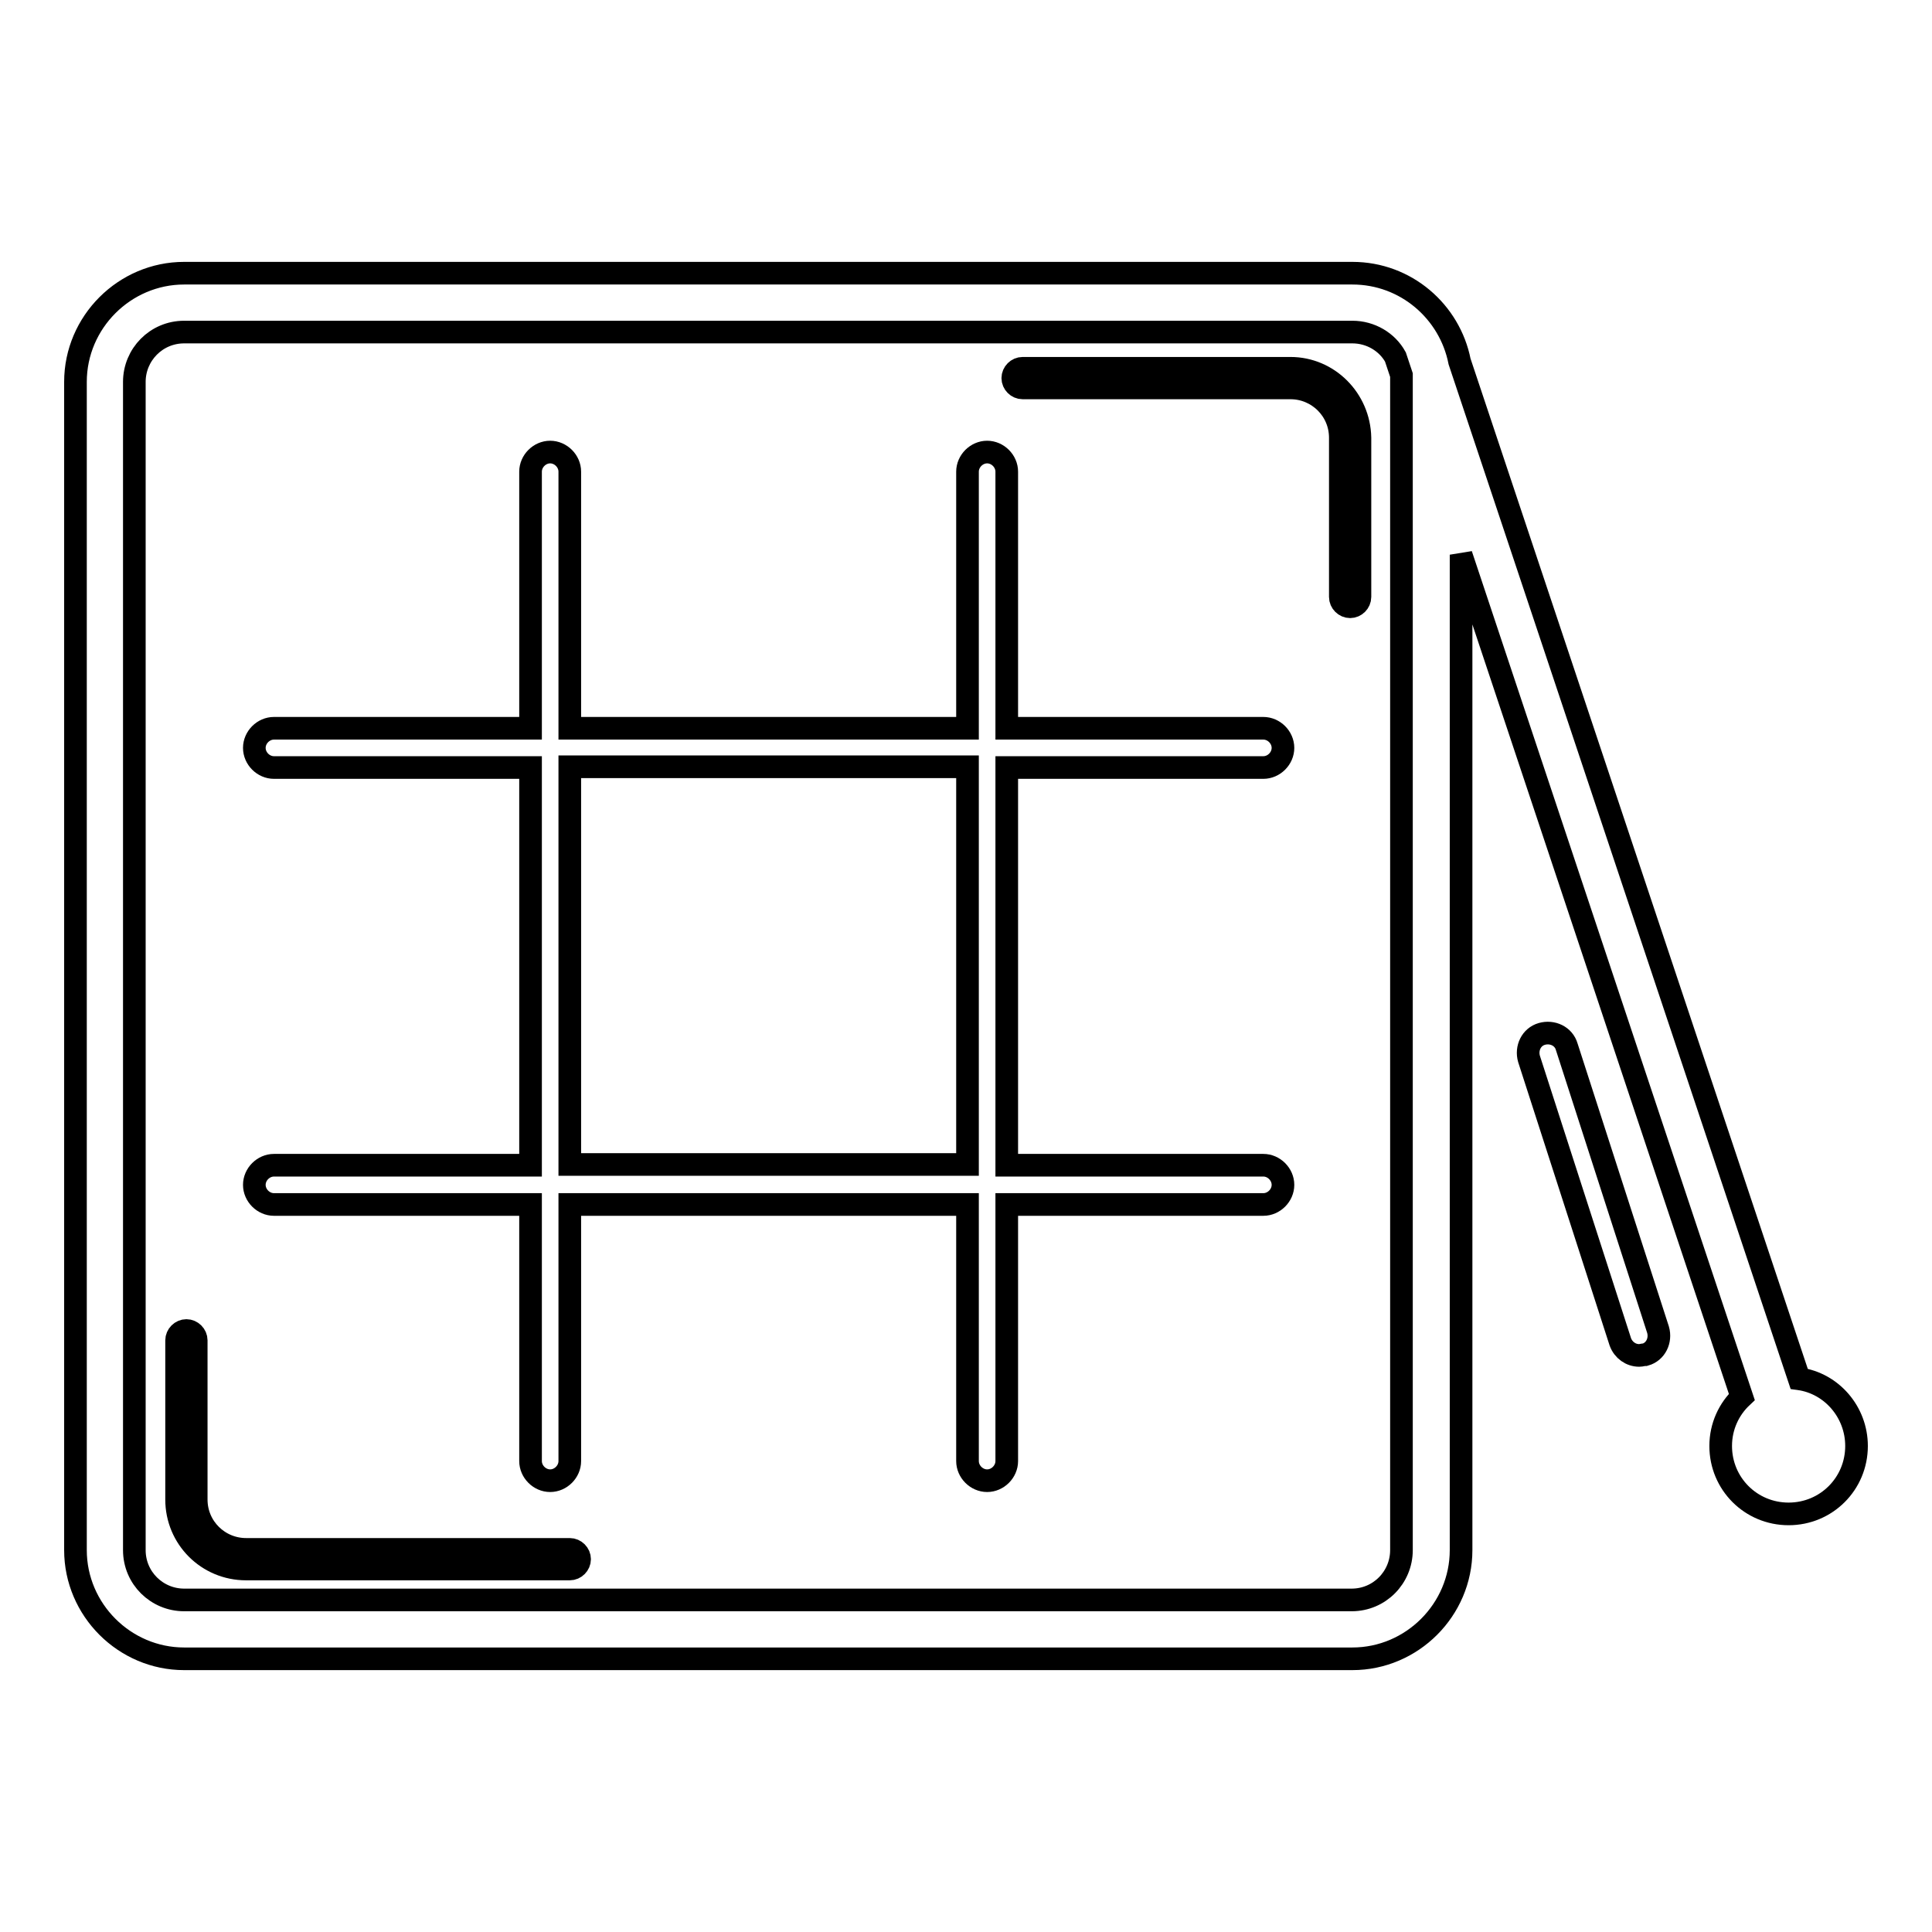 <?xml version="1.0" encoding="utf-8"?>
<!-- Svg Vector Icons : http://www.onlinewebfonts.com/icon -->
<!DOCTYPE svg PUBLIC "-//W3C//DTD SVG 1.1//EN" "http://www.w3.org/Graphics/SVG/1.1/DTD/svg11.dtd">
<svg version="1.1" xmlns="http://www.w3.org/2000/svg" xmlns:xlink="http://www.w3.org/1999/xlink" x="0px" y="0px" viewBox="0 0 256 256" enable-background="new 0 0 256 256" xml:space="preserve">
<g> <path stroke-width="3" fill-opacity="0" stroke="#000000"  d="M75.5,205.3H32.6c-3.6,0-6.6-2.9-6.6-6.6v-21.1c0-0.7-0.6-1.3-1.3-1.3s-1.3,0.6-1.3,1.3v21.1 c0,5.1,4.1,9.2,9.2,9.2h42.9c0.7,0,1.3-0.6,1.3-1.3C76.8,205.9,76.2,205.3,75.5,205.3z M171,48.8h-35.5c-0.7,0-1.3,0.6-1.3,1.3 c0,0.7,0.6,1.3,1.3,1.3H171c3.6,0,6.6,2.9,6.6,6.6v21.1c0,0.7,0.6,1.3,1.3,1.3c0.7,0,1.3-0.6,1.3-1.3V58 C180.1,52.9,176,48.8,171,48.8L171,48.8z M207.6,138.7c-0.4-1.4-1.9-2.1-3.3-1.7c-1.4,0.4-2.1,1.9-1.7,3.3l12.1,37.5 c0.4,1.1,1.4,1.8,2.5,1.8c0.3,0,0.5-0.1,0.8-0.1c1.4-0.4,2.1-1.9,1.7-3.3L207.6,138.7z M167.4,101.7c1.4,0,2.6-1.2,2.6-2.6 s-1.2-2.6-2.6-2.6h-34v-34c0-1.4-1.2-2.6-2.6-2.6s-2.6,1.2-2.6,2.6v34H75.5v-34c0-1.4-1.2-2.6-2.6-2.6s-2.6,1.2-2.6,2.6v34h-34 c-1.4,0-2.6,1.2-2.6,2.6s1.2,2.6,2.6,2.6h34v52.7h-34c-1.4,0-2.6,1.2-2.6,2.6s1.2,2.6,2.6,2.6h34v34c0,1.4,1.2,2.6,2.6,2.6 s2.6-1.2,2.6-2.6v-34h52.7v34c0,1.4,1.2,2.6,2.6,2.6s2.6-1.2,2.6-2.6v-34h34c1.4,0,2.6-1.2,2.6-2.6s-1.2-2.6-2.6-2.6h-34v-52.7 H167.4z M128.1,154.3H75.5v-52.7h52.7V154.3z"/> <path stroke-width="3" fill-opacity="0" stroke="#000000"  d="M238.4,182.7l-45-134.8c-1.3-6.6-7.1-11.7-14.2-11.7H24.4c-7.9,0-14.4,6.5-14.4,14.4v154.8 c0,7.9,6.5,14.4,14.4,14.4h154.8c7.9,0,14.4-6.5,14.4-14.4V73.5l37.2,111.6c-1.7,1.6-2.8,3.9-2.8,6.5c0,5,4,9,9,9s9-4,9-9 C246,187.1,242.7,183.3,238.4,182.7z M185.7,50.6v154.8c0,3.6-2.9,6.6-6.6,6.6H24.4c-3.6,0-6.6-2.9-6.6-6.6V50.6 c0-3.6,2.9-6.6,6.6-6.6h154.8c2.4,0,4.6,1.3,5.7,3.3l0.8,2.4C185.7,50,185.7,50.3,185.7,50.6z"/></g>
</svg>